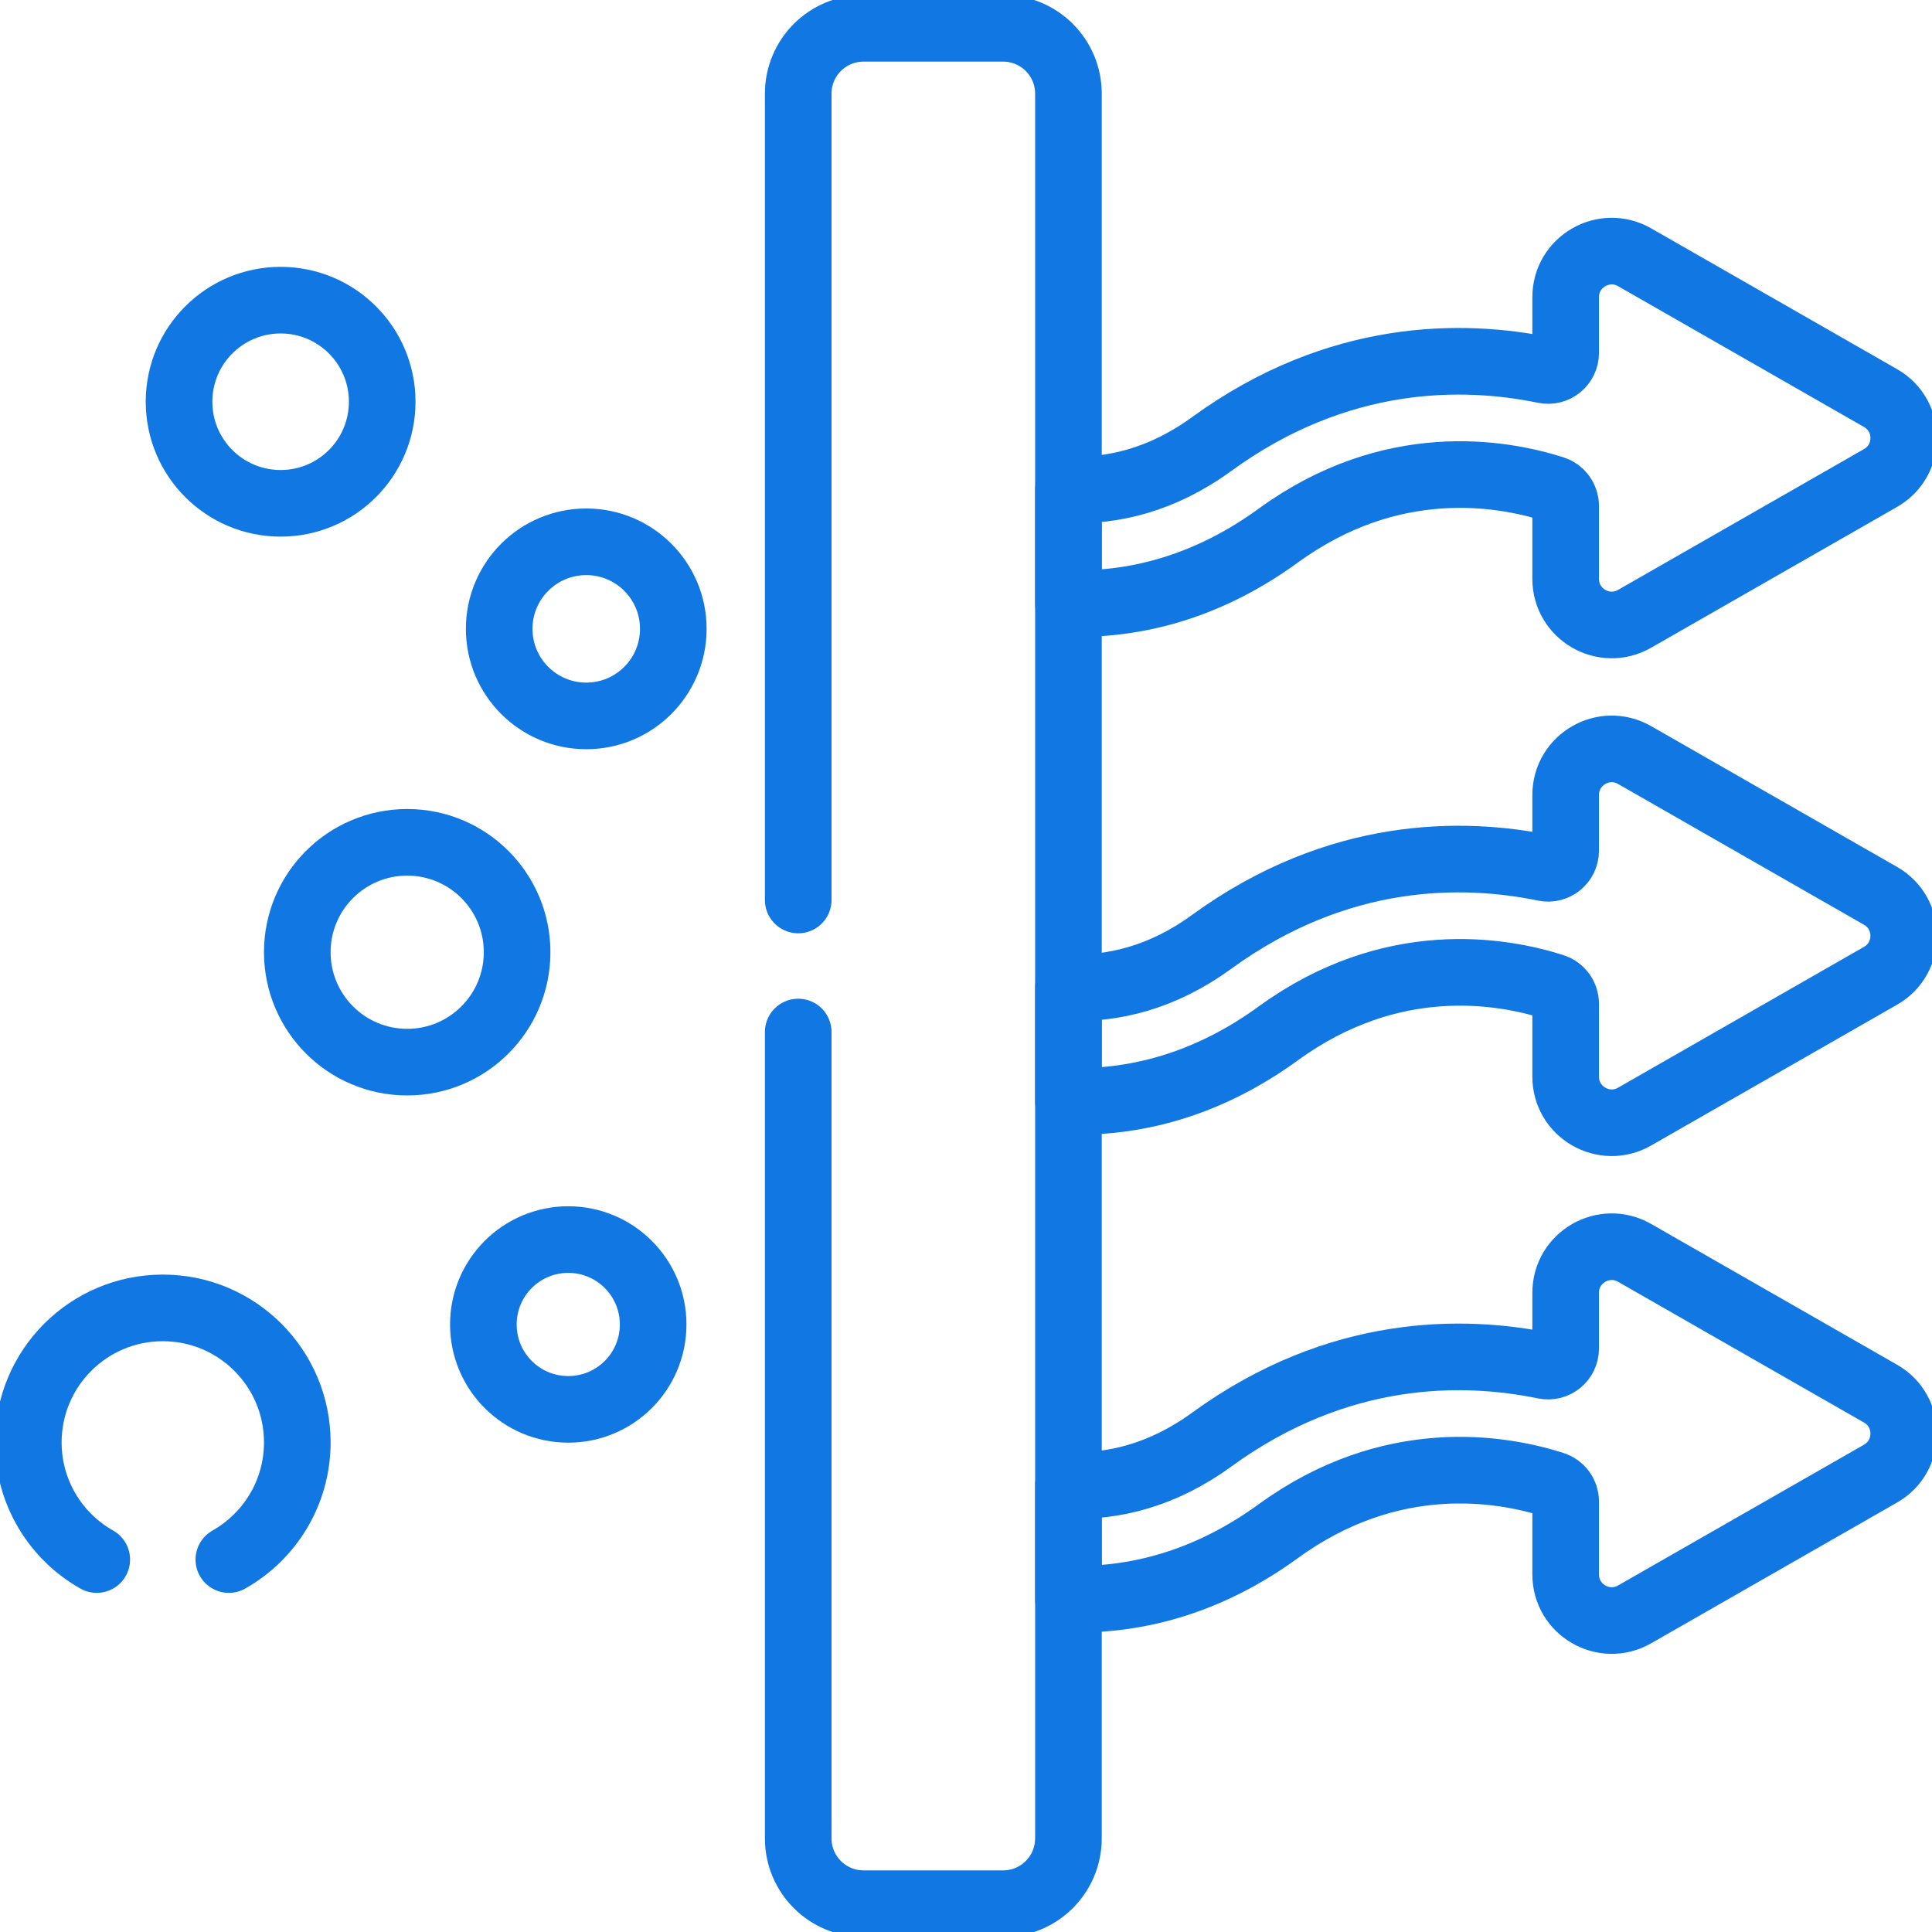 <svg width="58" height="58" viewBox="0 0 58 58" fill="none" xmlns="http://www.w3.org/2000/svg">
<g clip-path="url(#clip0_104_2153)">
<path d="M32.076 18.116C34.292 18.18 36.426 17.497 38.375 16.079C41.755 13.619 45.057 14.18 46.633 14.682C46.852 14.752 47.002 14.955 47.002 15.186V17.376C47.002 18.439 48.15 19.105 49.072 18.577L56.455 14.35C57.383 13.819 57.383 12.481 56.455 11.95L49.072 7.723C48.15 7.195 47.002 7.861 47.002 8.923V10.595C47.002 10.929 46.697 11.179 46.37 11.112C43.921 10.607 40.174 10.567 36.375 13.331C34.889 14.412 33.414 14.753 32.076 14.703L32.076 18.116Z" stroke="#1177E3" stroke-width="2" stroke-miterlimit="10" stroke-linecap="round" stroke-linejoin="round"/>
<path d="M56.455 26.894L49.072 22.667C48.15 22.139 47.002 22.805 47.002 23.867V25.54C47.002 25.873 46.697 26.124 46.37 26.056C43.921 25.551 40.174 25.511 36.375 28.275C34.889 29.356 33.414 29.698 32.076 29.647V33.06C34.292 33.124 36.425 32.441 38.375 31.023C41.755 28.564 45.057 29.124 46.633 29.626C46.852 29.696 47.002 29.899 47.002 30.13V32.321C47.002 33.383 48.15 34.049 49.072 33.521L56.455 29.294C57.383 28.763 57.383 27.425 56.455 26.894Z" stroke="#1177E3" stroke-width="2" stroke-miterlimit="10" stroke-linecap="round" stroke-linejoin="round"/>
<path d="M56.455 41.838L49.072 37.612C48.15 37.084 47.002 37.749 47.002 38.812V40.484C47.002 40.818 46.697 41.068 46.37 41.001C43.921 40.496 40.174 40.456 36.375 43.219C34.889 44.3 33.414 44.642 32.076 44.591V48.004C34.292 48.068 36.425 47.385 38.375 45.967C41.755 43.508 45.057 44.069 46.633 44.571C46.852 44.641 47.002 44.844 47.002 45.074V47.265C47.002 48.327 48.15 48.993 49.072 48.465L56.455 44.239C57.383 43.707 57.383 42.369 56.455 41.838Z" stroke="#1177E3" stroke-width="2" stroke-miterlimit="10" stroke-linecap="round" stroke-linejoin="round"/>
<path d="M17.6 21.492C19.043 21.492 20.213 20.322 20.213 18.878C20.213 17.435 19.043 16.265 17.6 16.265C16.156 16.265 14.986 17.435 14.986 18.878C14.986 20.322 16.156 21.492 17.6 21.492Z" stroke="#1177E3" stroke-width="2" stroke-miterlimit="10" stroke-linecap="round" stroke-linejoin="round"/>
<path d="M8.425 15.11C10.109 15.11 11.474 13.745 11.474 12.06C11.474 10.376 10.109 9.011 8.425 9.011C6.74 9.011 5.375 10.376 5.375 12.06C5.375 13.745 6.74 15.11 8.425 15.11Z" stroke="#1177E3" stroke-width="2" stroke-miterlimit="10" stroke-linecap="round" stroke-linejoin="round"/>
<path d="M17.06 42.31C18.467 42.31 19.608 41.169 19.608 39.762C19.608 38.354 18.467 37.213 17.06 37.213C15.652 37.213 14.511 38.354 14.511 39.762C14.511 41.169 15.652 42.31 17.06 42.31Z" stroke="#1177E3" stroke-width="2" stroke-miterlimit="10" stroke-linecap="round" stroke-linejoin="round"/>
<path d="M12.225 31.886C14.047 31.886 15.524 30.409 15.524 28.586C15.524 26.764 14.047 25.287 12.225 25.287C10.402 25.287 8.925 26.764 8.925 28.586C8.925 30.409 10.402 31.886 12.225 31.886Z" stroke="#1177E3" stroke-width="2" stroke-miterlimit="10" stroke-linecap="round" stroke-linejoin="round"/>
<path d="M6.87 46.819C8.097 46.126 8.925 44.811 8.925 43.302C8.925 41.072 7.118 39.264 4.888 39.264C2.657 39.264 0.85 41.072 0.85 43.302C0.85 44.811 1.678 46.126 2.905 46.819" stroke="#1177E3" stroke-width="2" stroke-miterlimit="10" stroke-linecap="round" stroke-linejoin="round"/>
<path d="M23.963 30.982V55.189C23.963 56.272 24.841 57.15 25.924 57.15H30.114C31.197 57.15 32.075 56.272 32.075 55.189V2.811C32.075 1.728 31.197 0.85 30.114 0.85H25.924C24.841 0.85 23.963 1.728 23.963 2.811V27.018" stroke="#1177E3" stroke-width="2" stroke-miterlimit="10" stroke-linecap="round" stroke-linejoin="round"/>
</g>
<defs>
<clipPath id="clip0_104_2153">
<rect width="58" height="58" fill="white"/>
</clipPath>
</defs>
</svg>
